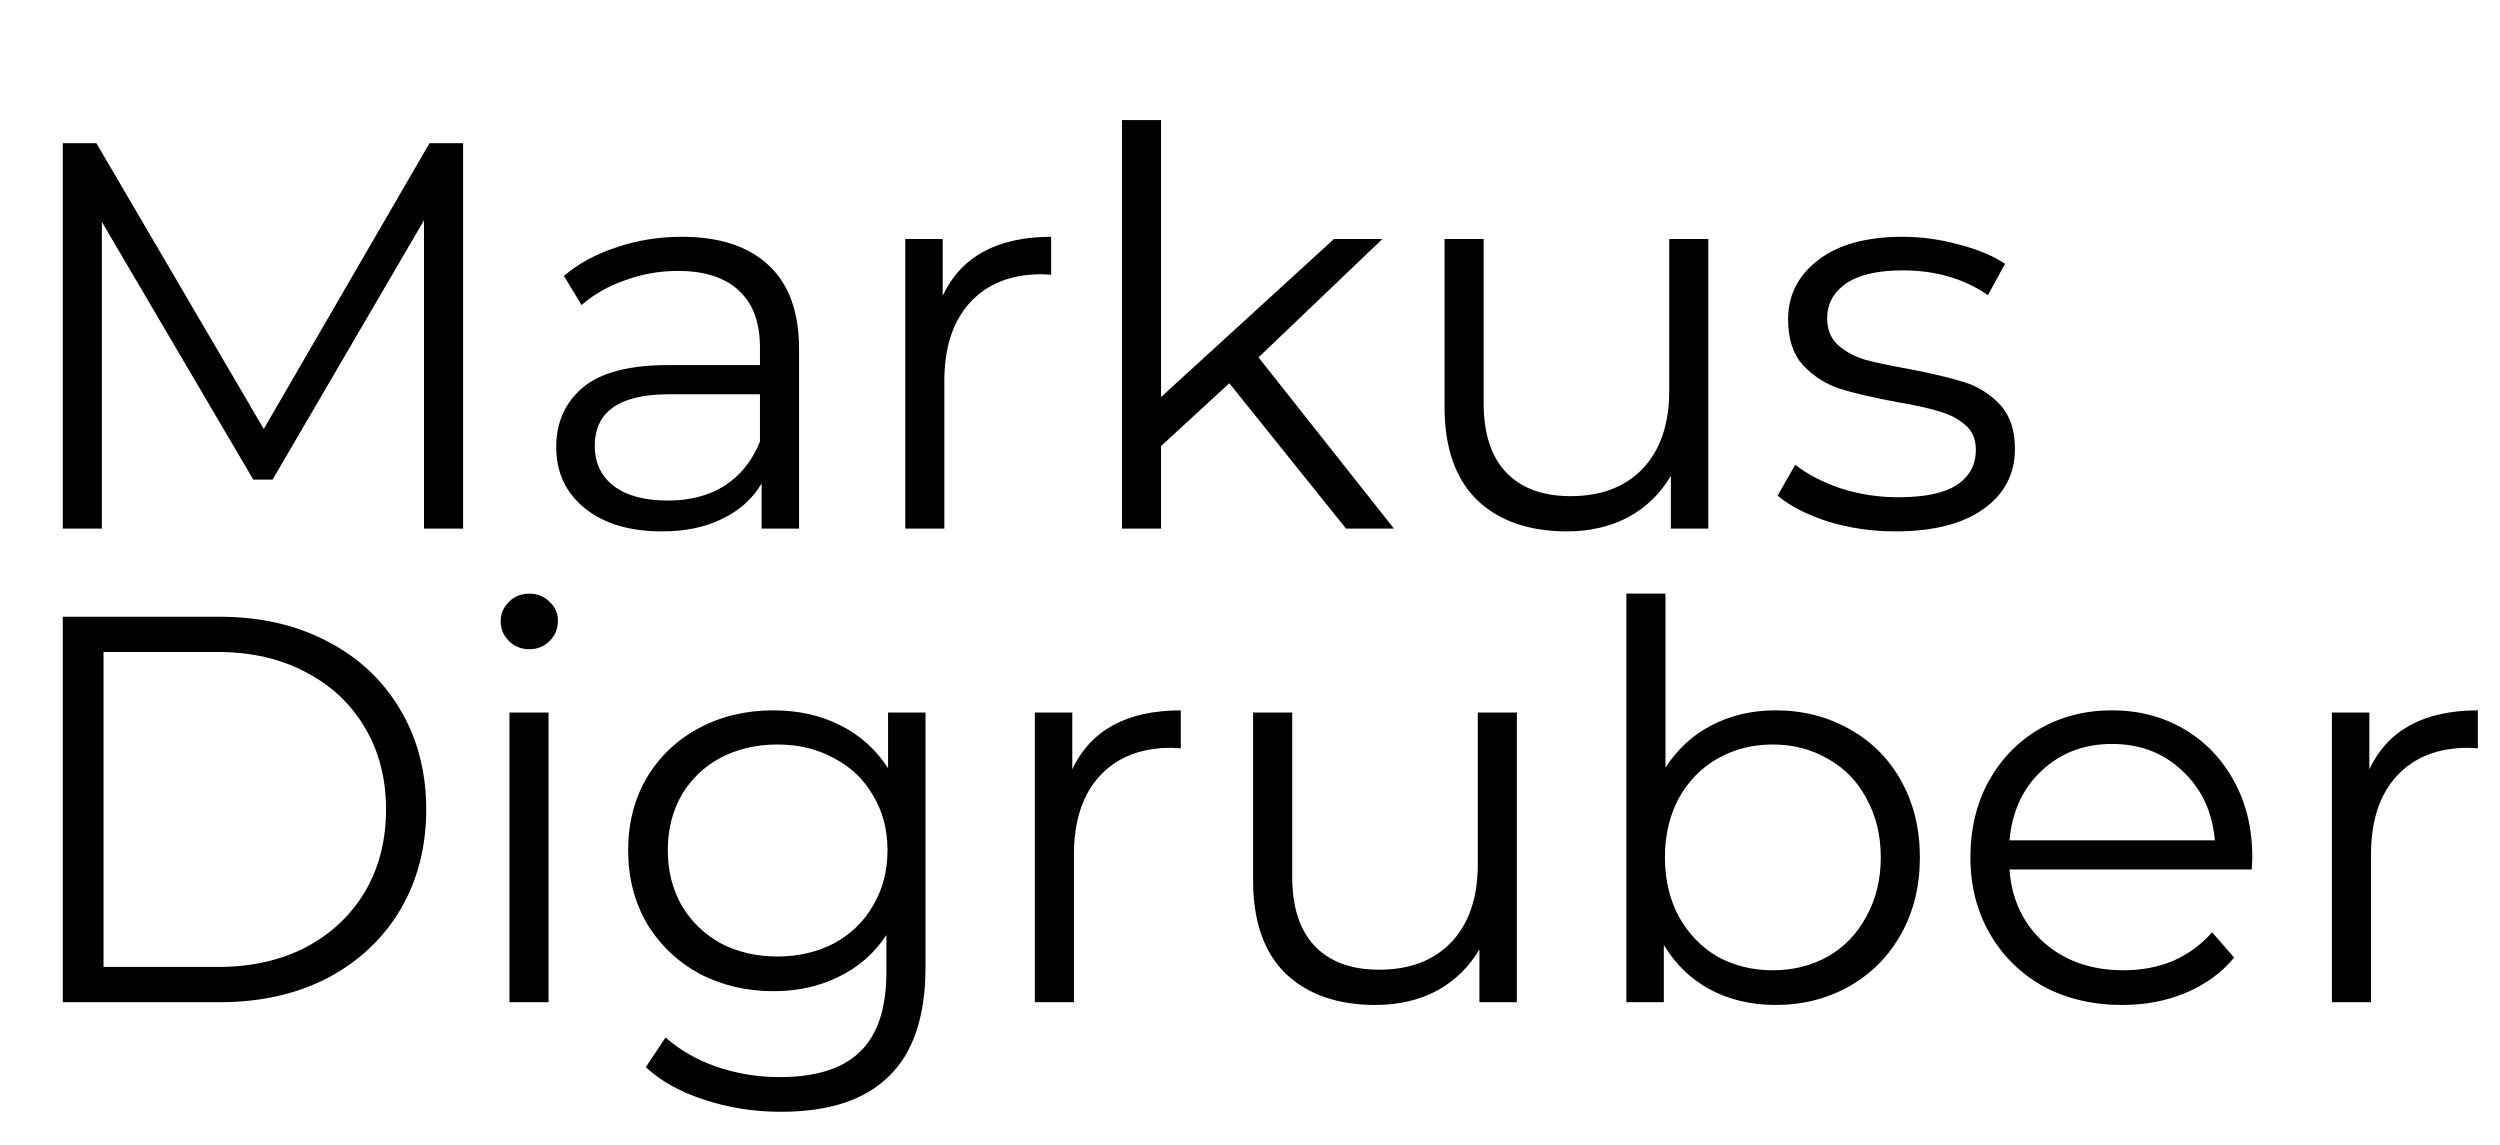 <svg width="227" height="104" viewBox="0 0 227 104" fill="none" xmlns="http://www.w3.org/2000/svg">
<path d="M42.05 13V48H38.5V20L24.75 43.55H23L9.25 20.15V48H5.7V13H8.75L23.95 38.95L39 13H42.05ZM61.904 21.5C65.337 21.5 67.971 22.367 69.804 24.1C71.637 25.8 72.554 28.333 72.554 31.7V48H69.154V43.9C68.354 45.267 67.171 46.333 65.604 47.1C64.071 47.867 62.237 48.25 60.104 48.25C57.171 48.25 54.837 47.55 53.104 46.15C51.371 44.75 50.504 42.9 50.504 40.6C50.504 38.367 51.304 36.567 52.904 35.2C54.537 33.833 57.121 33.15 60.654 33.15H69.004V31.55C69.004 29.283 68.371 27.567 67.104 26.4C65.837 25.2 63.987 24.6 61.554 24.6C59.887 24.6 58.287 24.883 56.754 25.45C55.221 25.983 53.904 26.733 52.804 27.7L51.204 25.05C52.537 23.917 54.137 23.05 56.004 22.45C57.871 21.817 59.837 21.5 61.904 21.5ZM60.654 45.45C62.654 45.45 64.371 45 65.804 44.1C67.237 43.167 68.304 41.833 69.004 40.1V35.8H60.754C56.254 35.8 54.004 37.367 54.004 40.5C54.004 42.033 54.587 43.25 55.754 44.15C56.921 45.017 58.554 45.45 60.654 45.45ZM85.596 26.85C86.429 25.083 87.663 23.75 89.296 22.85C90.963 21.95 93.013 21.5 95.446 21.5V24.95L94.596 24.9C91.829 24.9 89.663 25.75 88.096 27.45C86.529 29.15 85.746 31.533 85.746 34.6V48H82.196V21.7H85.596V26.85ZM111.624 34.8L105.424 40.5V48H101.874V10.9H105.424V36.05L121.124 21.7H125.524L114.274 32.45L126.574 48H122.224L111.624 34.8ZM155.115 21.7V48H151.715V43.2C150.782 44.8 149.498 46.05 147.865 46.95C146.232 47.817 144.365 48.25 142.265 48.25C138.832 48.25 136.115 47.3 134.115 45.4C132.148 43.467 131.165 40.65 131.165 36.95V21.7H134.715V36.6C134.715 39.367 135.398 41.467 136.765 42.9C138.132 44.333 140.082 45.05 142.615 45.05C145.382 45.05 147.565 44.217 149.165 42.55C150.765 40.85 151.565 38.5 151.565 35.5V21.7H155.115ZM172.107 48.25C169.974 48.25 167.924 47.95 165.957 47.35C164.024 46.717 162.507 45.933 161.407 45L163.007 42.2C164.107 43.067 165.491 43.783 167.157 44.35C168.824 44.883 170.557 45.15 172.357 45.15C174.757 45.15 176.524 44.783 177.657 44.05C178.824 43.283 179.407 42.217 179.407 40.85C179.407 39.883 179.091 39.133 178.457 38.6C177.824 38.033 177.024 37.617 176.057 37.35C175.091 37.05 173.807 36.767 172.207 36.5C170.074 36.1 168.357 35.7 167.057 35.3C165.757 34.867 164.641 34.15 163.707 33.15C162.807 32.15 162.357 30.767 162.357 29C162.357 26.8 163.274 25 165.107 23.6C166.941 22.2 169.491 21.5 172.757 21.5C174.457 21.5 176.157 21.733 177.857 22.2C179.557 22.633 180.957 23.217 182.057 23.95L180.507 26.8C178.341 25.3 175.757 24.55 172.757 24.55C170.491 24.55 168.774 24.95 167.607 25.75C166.474 26.55 165.907 27.6 165.907 28.9C165.907 29.9 166.224 30.7 166.857 31.3C167.524 31.9 168.341 32.35 169.307 32.65C170.274 32.917 171.607 33.2 173.307 33.5C175.407 33.9 177.091 34.3 178.357 34.7C179.624 35.1 180.707 35.783 181.607 36.75C182.507 37.717 182.957 39.05 182.957 40.75C182.957 43.05 181.991 44.883 180.057 46.25C178.157 47.583 175.507 48.25 172.107 48.25Z" fill="black"/>
<path d="M5.7 56H19.95C23.65 56 26.917 56.75 29.75 58.25C32.583 59.717 34.783 61.783 36.35 64.45C37.917 67.083 38.7 70.1 38.7 73.5C38.7 76.9 37.917 79.933 36.35 82.6C34.783 85.233 32.583 87.3 29.75 88.8C26.917 90.267 23.65 91 19.95 91H5.7V56ZM19.75 87.8C22.817 87.8 25.5 87.2 27.8 86C30.1 84.767 31.883 83.083 33.15 80.95C34.417 78.783 35.05 76.3 35.05 73.5C35.05 70.7 34.417 68.233 33.15 66.1C31.883 63.933 30.1 62.25 27.8 61.05C25.5 59.817 22.817 59.2 19.75 59.2H9.4V87.8H19.75ZM46.259 64.7H49.809V91H46.259V64.7ZM48.059 58.95C47.325 58.95 46.709 58.7 46.209 58.2C45.709 57.7 45.459 57.1 45.459 56.4C45.459 55.733 45.709 55.15 46.209 54.65C46.709 54.15 47.325 53.9 48.059 53.9C48.792 53.9 49.409 54.15 49.909 54.65C50.409 55.117 50.659 55.683 50.659 56.35C50.659 57.083 50.409 57.7 49.909 58.2C49.409 58.7 48.792 58.95 48.059 58.95ZM84.036 64.7V87.8C84.036 92.267 82.936 95.567 80.736 97.7C78.57 99.867 75.286 100.95 70.886 100.95C68.453 100.95 66.136 100.583 63.936 99.85C61.77 99.15 60.003 98.167 58.636 96.9L60.436 94.2C61.703 95.333 63.236 96.217 65.036 96.85C66.87 97.483 68.786 97.8 70.786 97.8C74.12 97.8 76.57 97.017 78.136 95.45C79.703 93.917 80.486 91.517 80.486 88.25V84.9C79.386 86.567 77.936 87.833 76.136 88.7C74.37 89.567 72.403 90 70.236 90C67.77 90 65.52 89.467 63.486 88.4C61.486 87.3 59.903 85.783 58.736 83.85C57.603 81.883 57.036 79.667 57.036 77.2C57.036 74.733 57.603 72.533 58.736 70.6C59.903 68.667 61.486 67.167 63.486 66.1C65.486 65.033 67.736 64.5 70.236 64.5C72.47 64.5 74.486 64.95 76.286 65.85C78.086 66.75 79.536 68.05 80.636 69.75V64.7H84.036ZM70.586 86.85C72.486 86.85 74.203 86.45 75.736 85.65C77.27 84.817 78.453 83.667 79.286 82.2C80.153 80.733 80.586 79.067 80.586 77.2C80.586 75.333 80.153 73.683 79.286 72.25C78.453 70.783 77.27 69.65 75.736 68.85C74.236 68.017 72.52 67.6 70.586 67.6C68.686 67.6 66.97 68 65.436 68.8C63.936 69.6 62.753 70.733 61.886 72.2C61.053 73.667 60.636 75.333 60.636 77.2C60.636 79.067 61.053 80.733 61.886 82.2C62.753 83.667 63.936 84.817 65.436 85.65C66.97 86.45 68.686 86.85 70.586 86.85ZM97.364 69.85C98.197 68.083 99.43 66.75 101.064 65.85C102.73 64.95 104.78 64.5 107.214 64.5V67.95L106.364 67.9C103.597 67.9 101.43 68.75 99.864 70.45C98.297 72.15 97.514 74.533 97.514 77.6V91H93.964V64.7H97.364V69.85ZM137.732 64.7V91H134.332V86.2C133.399 87.8 132.115 89.05 130.482 89.95C128.849 90.817 126.982 91.25 124.882 91.25C121.449 91.25 118.732 90.3 116.732 88.4C114.765 86.467 113.782 83.65 113.782 79.95V64.7H117.332V79.6C117.332 82.367 118.015 84.467 119.382 85.9C120.749 87.333 122.699 88.05 125.232 88.05C127.999 88.05 130.182 87.217 131.782 85.55C133.382 83.85 134.182 81.5 134.182 78.5V64.7H137.732ZM161.225 64.5C163.691 64.5 165.925 65.067 167.925 66.2C169.925 67.3 171.491 68.867 172.625 70.9C173.758 72.933 174.325 75.25 174.325 77.85C174.325 80.45 173.758 82.767 172.625 84.8C171.491 86.833 169.925 88.417 167.925 89.55C165.925 90.683 163.691 91.25 161.225 91.25C159.025 91.25 157.041 90.783 155.275 89.85C153.541 88.917 152.141 87.567 151.075 85.8V91H147.675V53.9H151.225V69.7C152.325 68 153.725 66.717 155.425 65.85C157.158 64.95 159.091 64.5 161.225 64.5ZM160.975 88.1C162.808 88.1 164.475 87.683 165.975 86.85C167.475 85.983 168.641 84.767 169.475 83.2C170.341 81.633 170.775 79.85 170.775 77.85C170.775 75.85 170.341 74.067 169.475 72.5C168.641 70.933 167.475 69.733 165.975 68.9C164.475 68.033 162.808 67.6 160.975 67.6C159.108 67.6 157.425 68.033 155.925 68.9C154.458 69.733 153.291 70.933 152.425 72.5C151.591 74.067 151.175 75.85 151.175 77.85C151.175 79.85 151.591 81.633 152.425 83.2C153.291 84.767 154.458 85.983 155.925 86.85C157.425 87.683 159.108 88.1 160.975 88.1ZM204.461 78.95H182.461C182.661 81.683 183.711 83.9 185.611 85.6C187.511 87.267 189.911 88.1 192.811 88.1C194.445 88.1 195.945 87.817 197.311 87.25C198.678 86.65 199.861 85.783 200.861 84.65L202.861 86.95C201.695 88.35 200.228 89.417 198.461 90.15C196.728 90.883 194.811 91.25 192.711 91.25C190.011 91.25 187.611 90.683 185.511 89.55C183.445 88.383 181.828 86.783 180.661 84.75C179.495 82.717 178.911 80.417 178.911 77.85C178.911 75.283 179.461 72.983 180.561 70.95C181.695 68.917 183.228 67.333 185.161 66.2C187.128 65.067 189.328 64.5 191.761 64.5C194.195 64.5 196.378 65.067 198.311 66.2C200.245 67.333 201.761 68.917 202.861 70.95C203.961 72.95 204.511 75.25 204.511 77.85L204.461 78.95ZM191.761 67.55C189.228 67.55 187.095 68.367 185.361 70C183.661 71.6 182.695 73.7 182.461 76.3H201.111C200.878 73.7 199.895 71.6 198.161 70C196.461 68.367 194.328 67.55 191.761 67.55ZM215.137 69.85C215.97 68.083 217.204 66.75 218.837 65.85C220.504 64.95 222.554 64.5 224.987 64.5V67.95L224.137 67.9C221.37 67.9 219.204 68.75 217.637 70.45C216.07 72.15 215.287 74.533 215.287 77.6V91H211.737V64.7H215.137V69.85Z" fill="black"/>
</svg>
